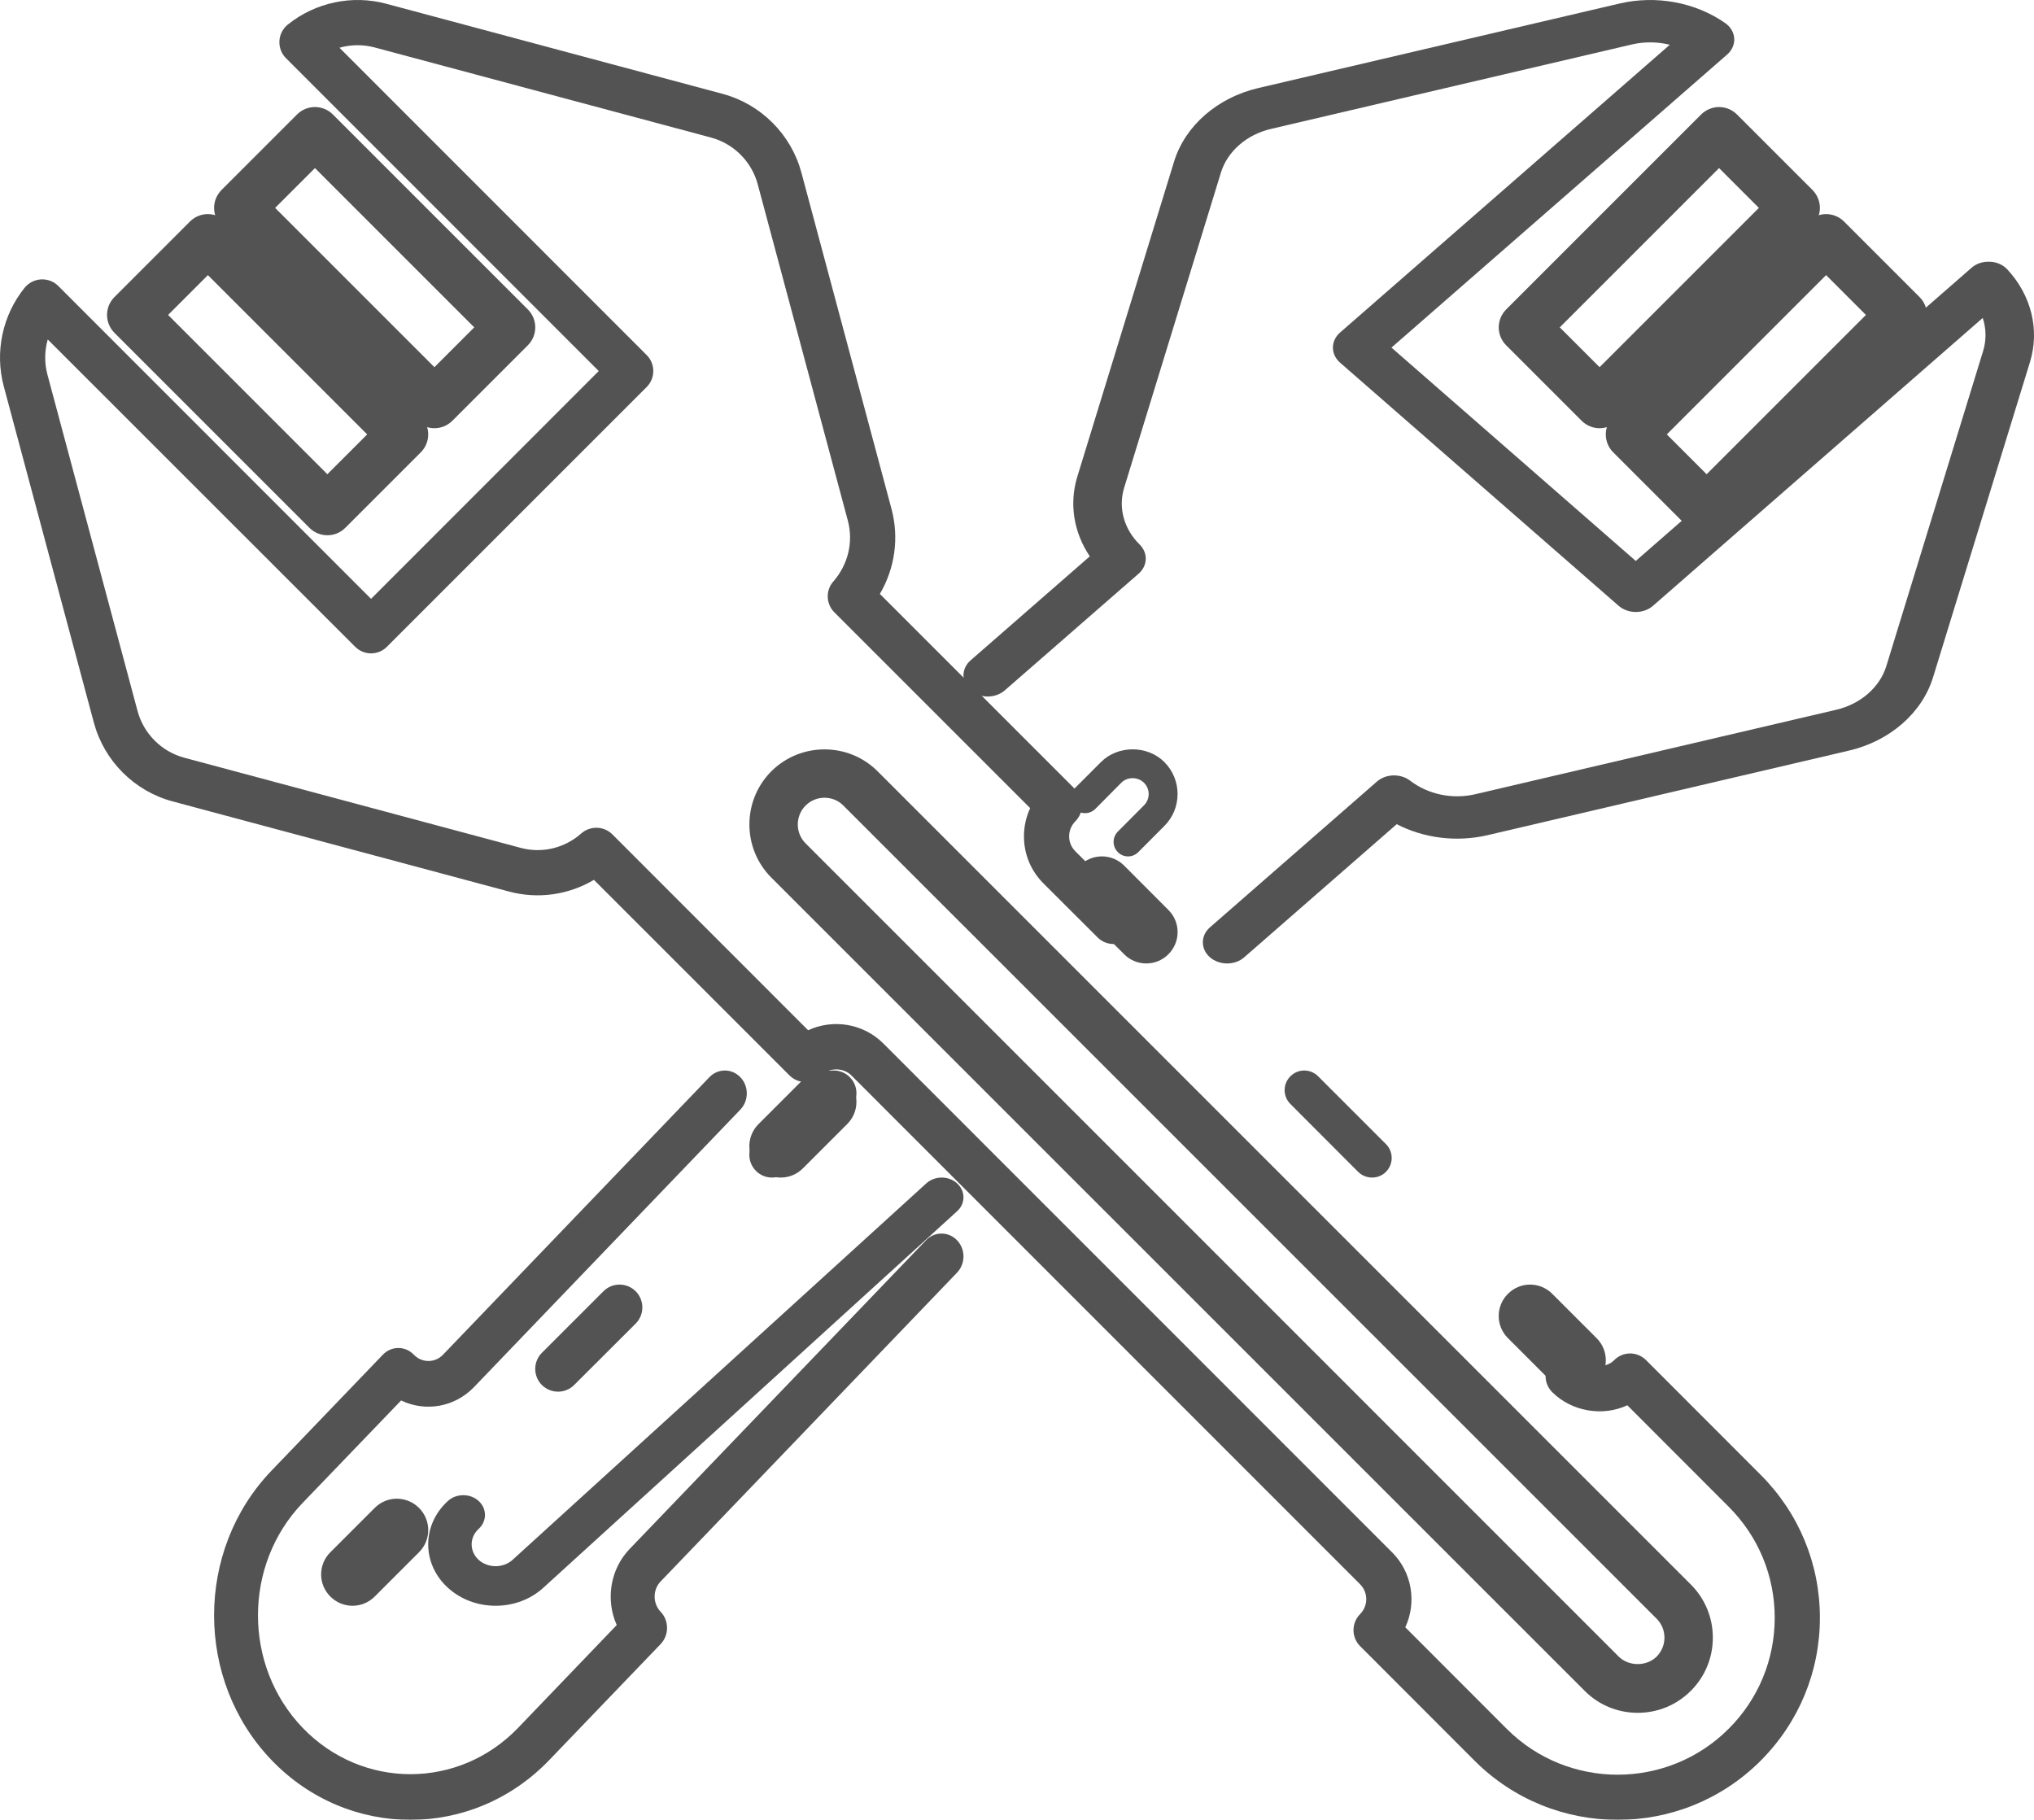<?xml version="1.0" encoding="UTF-8"?>
<svg width="19px" height="17px" viewBox="0 0 19 17" version="1.1" xmlns="http://www.w3.org/2000/svg" xmlns:xlink="http://www.w3.org/1999/xlink">
    <title>Group 6</title>
    <defs>
        <filter id="filter-1">
            <feColorMatrix in="SourceGraphic" type="matrix" values="0 0 0 0 1 0 0 0 0 1 0 0 0 0 1 0 0 0 1 0"></feColorMatrix>
        </filter>
    </defs>
    <g id="Page-1" stroke="none" stroke-width="1" fill="none" fill-rule="evenodd" opacity="0.675">
        <g id="Desktop-HD-Copy" transform="translate(-369, -1477)">
            <g id="Group-6" transform="translate(369, 1477)" filter="url(#filter-1)">
                <g>
                    <path d="M14.57,3.058 L14.942,3.43 L16.43,1.942 L16.058,1.57 L14.57,3.058 Z M14.942,4 C14.882,4 14.821,3.977 14.775,3.931 L14.069,3.225 C14.025,3.181 14,3.121 14,3.058 C14,2.995 14.025,2.936 14.069,2.891 L15.891,1.069 C15.936,1.025 15.996,1 16.058,1 C16.121,1 16.181,1.025 16.225,1.069 L16.931,1.775 C17.023,1.868 17.023,2.017 16.931,2.109 L15.109,3.931 C15.063,3.977 15.002,4 14.942,4 L14.942,4 Z" id="Fill-552" fill="#000000"></path>
                    <path d="M15.57,4.058 L15.942,4.43 L17.43,2.942 L17.058,2.57 L15.57,4.058 Z M15.942,5 C15.882,5 15.821,4.977 15.775,4.931 L15.069,4.225 C15.025,4.181 15,4.121 15,4.058 C15,3.995 15.025,3.936 15.069,3.891 L16.891,2.069 C16.936,2.025 16.996,2 17.058,2 C17.121,2 17.181,2.025 17.225,2.069 L17.931,2.775 C18.023,2.867 18.023,3.016 17.931,3.109 L16.109,4.931 C16.063,4.977 16.002,5 15.942,5 L15.942,5 Z" id="Fill-553" fill="#000000"></path>
                    <path d="M2.57,1.942 L4.058,3.43 L4.43,3.058 L2.942,1.57 L2.57,1.942 Z M4.058,4 C3.997,4 3.937,3.977 3.891,3.931 L2.069,2.109 C1.977,2.017 1.977,1.868 2.069,1.775 L2.775,1.069 C2.867,0.977 3.017,0.977 3.109,1.069 L4.931,2.891 C5.023,2.983 5.023,3.133 4.931,3.225 L4.225,3.931 C4.179,3.977 4.118,4 4.058,4 L4.058,4 Z" id="Fill-554" fill="#000000"></path>
                    <path d="M1.57,2.942 L3.058,4.43 L3.43,4.058 L1.942,2.57 L1.57,2.942 Z M3.058,5 C2.998,5 2.937,4.977 2.891,4.931 L1.069,3.109 C0.977,3.016 0.977,2.867 1.069,2.775 L1.775,2.069 C1.867,1.977 2.016,1.977 2.109,2.069 L3.931,3.891 C4.023,3.983 4.023,4.133 3.931,4.225 L3.225,4.931 C3.179,4.977 3.119,5 3.058,5 L3.058,5 Z" id="Fill-555" fill="#000000"></path>
                    <path d="M7.702,7.452 C7.638,7.452 7.574,7.476 7.525,7.525 C7.428,7.623 7.428,7.781 7.525,7.878 L15.121,15.475 C15.216,15.568 15.38,15.568 15.475,15.475 C15.522,15.427 15.548,15.364 15.548,15.298 C15.548,15.231 15.522,15.168 15.475,15.121 L7.878,7.525 C7.83,7.476 7.766,7.452 7.702,7.452 Z M15.298,16 C15.111,16 14.934,15.927 14.802,15.794 L7.205,8.198 C6.932,7.924 6.932,7.479 7.205,7.205 C7.479,6.932 7.925,6.932 8.198,7.205 L15.795,14.802 C15.927,14.934 16,15.111 16,15.298 C16,15.485 15.927,15.662 15.795,15.794 C15.662,15.927 15.486,16 15.298,16 L15.298,16 Z" id="Fill-556" fill="#000000"></path>
                    <path d="M15.111,17 C14.627,17 14.143,16.816 13.775,16.448 L12.705,15.377 C12.623,15.295 12.623,15.161 12.704,15.079 C12.782,15.001 12.782,14.876 12.704,14.798 L7.952,10.045 C7.877,9.971 7.747,9.971 7.672,10.045 C7.59,10.128 7.456,10.128 7.374,10.045 L5.548,8.219 C5.31,8.36 5.025,8.401 4.754,8.328 L1.612,7.486 C1.254,7.39 0.973,7.108 0.877,6.751 L0.035,3.608 C-0.05,3.29 0.022,2.946 0.23,2.688 C0.268,2.642 0.324,2.613 0.383,2.61 C0.445,2.607 0.502,2.629 0.544,2.671 L3.466,5.594 L5.593,3.466 L2.672,0.544 C2.629,0.502 2.607,0.443 2.61,0.383 C2.613,0.324 2.641,0.268 2.688,0.23 C2.946,0.022 3.29,-0.05 3.608,0.035 L6.751,0.877 C7.108,0.973 7.39,1.255 7.486,1.612 L8.328,4.755 C8.4,5.025 8.359,5.31 8.219,5.548 L10.045,7.374 C10.127,7.456 10.127,7.59 10.045,7.672 C10.008,7.71 9.987,7.759 9.987,7.813 C9.987,7.865 10.008,7.915 10.045,7.952 L10.55,8.457 C10.632,8.54 10.632,8.674 10.55,8.756 C10.468,8.839 10.334,8.839 10.252,8.756 L9.746,8.251 C9.629,8.134 9.565,7.978 9.565,7.813 C9.565,7.72 9.585,7.631 9.623,7.549 L7.794,5.72 C7.715,5.641 7.711,5.514 7.785,5.431 C7.922,5.274 7.973,5.063 7.92,4.864 L7.078,1.721 C7.021,1.509 6.854,1.342 6.642,1.285 L3.499,0.443 C3.39,0.414 3.277,0.416 3.171,0.446 L6.041,3.317 C6.123,3.399 6.123,3.533 6.041,3.615 L3.615,6.041 C3.533,6.124 3.399,6.124 3.317,6.041 L0.446,3.171 C0.416,3.277 0.414,3.391 0.443,3.499 L1.285,6.642 C1.342,6.854 1.509,7.021 1.721,7.078 L4.863,7.92 C5.063,7.974 5.275,7.923 5.43,7.785 C5.514,7.712 5.641,7.715 5.72,7.794 L7.549,9.624 C7.779,9.517 8.061,9.558 8.251,9.747 L13.003,14.5 C13.193,14.689 13.234,14.972 13.127,15.201 L14.074,16.149 C14.645,16.721 15.576,16.721 16.148,16.149 C16.425,15.872 16.578,15.504 16.578,15.112 C16.578,14.72 16.425,14.352 16.148,14.075 L15.201,13.127 C14.974,13.234 14.682,13.187 14.499,13.004 C14.417,12.921 14.417,12.788 14.499,12.705 C14.581,12.623 14.715,12.623 14.798,12.706 C14.872,12.78 15.003,12.78 15.078,12.706 C15.117,12.666 15.171,12.643 15.227,12.643 C15.283,12.643 15.337,12.666 15.377,12.706 L16.446,13.776 C16.803,14.133 17,14.607 17,15.112 C17,15.616 16.803,16.091 16.446,16.448 C16.078,16.816 15.595,17 15.111,17" id="Fill-557" fill="#000000"></path>
                    <path d="M10.707,9 C10.633,9 10.557,8.971 10.501,8.914 L10.086,8.5 C9.971,8.385 9.971,8.2 10.086,8.086 C10.2,7.971 10.386,7.971 10.501,8.086 L10.914,8.5 C11.029,8.614 11.029,8.8 10.914,8.914 C10.858,8.971 10.782,9 10.707,9" id="Fill-558" fill="#000000"></path>
                    <path d="M12.817,11 C12.77,11 12.723,10.982 12.687,10.947 L12.054,10.313 C11.982,10.241 11.982,10.125 12.054,10.054 C12.125,9.982 12.241,9.982 12.313,10.054 L12.946,10.687 C13.018,10.759 13.018,10.875 12.946,10.947 C12.911,10.982 12.864,11 12.817,11" id="Fill-559" fill="#000000"></path>
                    <path d="M14.707,13 C14.633,13 14.557,12.971 14.5,12.914 L14.086,12.5 C13.971,12.386 13.971,12.2 14.086,12.086 C14.2,11.971 14.385,11.971 14.5,12.086 L14.914,12.5 C15.029,12.614 15.029,12.8 14.914,12.914 C14.858,12.971 14.782,13 14.707,13" id="Fill-560" fill="#000000"></path>
                    <path d="M3.834,17 C3.364,17 2.894,16.814 2.536,16.441 C1.821,15.696 1.821,14.483 2.536,13.738 L3.576,12.655 C3.656,12.571 3.786,12.571 3.866,12.655 C3.941,12.733 4.063,12.733 4.138,12.655 L6.626,10.063 C6.706,9.979 6.836,9.979 6.916,10.063 C6.996,10.146 6.996,10.281 6.916,10.365 L4.428,12.957 C4.244,13.148 3.97,13.19 3.747,13.082 L2.826,14.04 C2.271,14.619 2.271,15.56 2.826,16.139 C3.382,16.718 4.286,16.718 4.841,16.139 L5.761,15.18 C5.657,14.948 5.697,14.662 5.881,14.47 L8.65,11.586 C8.73,11.502 8.86,11.502 8.94,11.586 C9.02,11.669 9.02,11.804 8.94,11.888 L6.171,14.773 C6.135,14.81 6.115,14.861 6.115,14.914 C6.115,14.967 6.135,15.018 6.171,15.056 C6.251,15.139 6.251,15.274 6.171,15.358 L5.131,16.441 C4.773,16.814 4.303,17 3.834,17" id="Fill-561" fill="#000000"></path>
                    <path d="M11.463,9 C11.405,9 11.347,8.981 11.302,8.942 C11.214,8.865 11.214,8.74 11.302,8.663 L12.862,7.301 C12.947,7.227 13.083,7.224 13.173,7.293 C13.34,7.421 13.567,7.469 13.781,7.419 L17.153,6.63 C17.38,6.577 17.56,6.42 17.621,6.221 L18.525,3.278 C18.556,3.176 18.554,3.069 18.521,2.97 L15.441,5.659 C15.352,5.736 15.209,5.736 15.12,5.659 L12.517,3.387 C12.475,3.35 12.451,3.299 12.451,3.247 C12.451,3.194 12.475,3.144 12.517,3.107 L15.598,0.418 C15.484,0.39 15.362,0.388 15.245,0.415 L11.873,1.204 C11.645,1.257 11.466,1.414 11.405,1.612 L10.501,4.556 C10.444,4.742 10.498,4.941 10.646,5.087 C10.725,5.165 10.721,5.284 10.637,5.358 L9.387,6.448 C9.298,6.526 9.155,6.526 9.066,6.448 C8.978,6.371 8.978,6.246 9.066,6.169 L10.18,5.197 C10.03,4.974 9.986,4.708 10.063,4.454 L10.967,1.51 C11.07,1.175 11.372,0.911 11.756,0.822 L15.128,0.033 C15.469,-0.047 15.838,0.021 16.116,0.216 C16.166,0.251 16.196,0.303 16.2,0.359 C16.203,0.415 16.179,0.47 16.133,0.51 L12.998,3.247 L15.28,5.24 L18.416,2.502 C18.461,2.462 18.521,2.442 18.588,2.445 C18.653,2.447 18.712,2.474 18.752,2.518 C18.976,2.76 19.054,3.082 18.963,3.38 L18.058,6.324 C17.956,6.659 17.654,6.923 17.27,7.012 L13.898,7.801 C13.608,7.869 13.302,7.831 13.047,7.699 L11.623,8.942 C11.579,8.981 11.521,9 11.463,9" id="Fill-562" fill="#000000"></path>
                    <path d="M4.63,15 C4.461,15 4.303,14.94 4.184,14.832 C3.939,14.609 3.938,14.245 4.184,14.021 C4.263,13.949 4.392,13.949 4.471,14.021 C4.55,14.093 4.55,14.21 4.471,14.282 C4.384,14.362 4.384,14.491 4.471,14.571 C4.558,14.65 4.701,14.65 4.788,14.571 L8.653,11.054 C8.733,10.982 8.861,10.982 8.94,11.054 C9.02,11.126 9.02,11.243 8.94,11.315 L5.075,14.832 C4.956,14.94 4.798,15 4.63,15" id="Fill-563" fill="#000000"></path>
                    <path d="M7.293,11 C7.218,11 7.143,10.971 7.086,10.914 C6.971,10.8 6.971,10.614 7.086,10.5 L7.5,10.086 C7.614,9.971 7.8,9.971 7.914,10.086 C8.029,10.2 8.029,10.386 7.914,10.5 L7.5,10.914 C7.443,10.971 7.368,11 7.293,11" id="Fill-564" fill="#000000"></path>
                    <path d="M5.213,13 C5.158,13 5.104,12.979 5.062,12.938 C4.979,12.855 4.979,12.72 5.062,12.637 L5.637,12.062 C5.72,11.979 5.854,11.979 5.938,12.062 C6.021,12.146 6.021,12.28 5.938,12.364 L5.363,12.938 C5.322,12.979 5.267,13 5.213,13" id="Fill-565" fill="#000000"></path>
                    <path d="M3.293,15 C3.218,15 3.143,14.971 3.086,14.914 C2.971,14.8 2.971,14.614 3.086,14.5 L3.5,14.086 C3.614,13.971 3.799,13.971 3.914,14.086 C4.029,14.2 4.029,14.386 3.914,14.5 L3.5,14.914 C3.443,14.971 3.368,15 3.293,15" id="Fill-566" fill="#000000"></path>
                    <path d="M7.212,11 C7.158,11 7.103,10.98 7.062,10.938 C6.979,10.855 6.979,10.721 7.062,10.638 L7.638,10.062 C7.721,9.979 7.855,9.979 7.938,10.062 C8.021,10.145 8.021,10.279 7.938,10.362 L7.362,10.938 C7.32,10.98 7.266,11 7.212,11" id="Fill-567" fill="#000000"></path>
                    <path d="M10.538,8 C10.503,8 10.468,7.987 10.442,7.96 C10.389,7.907 10.389,7.822 10.442,7.768 L10.686,7.523 C10.714,7.495 10.73,7.457 10.73,7.417 C10.73,7.377 10.714,7.34 10.686,7.312 C10.629,7.255 10.531,7.255 10.475,7.311 L10.231,7.557 C10.178,7.609 10.092,7.609 10.039,7.557 C9.987,7.503 9.987,7.418 10.039,7.364 L10.284,7.119 C10.442,6.96 10.718,6.96 10.877,7.119 C10.956,7.199 11,7.305 11,7.417 C11,7.53 10.956,7.636 10.877,7.715 L10.633,7.96 C10.606,7.987 10.572,8 10.538,8" id="Fill-568" fill="#000000"></path>
                </g>
            </g>
        </g>
    </g>
</svg>